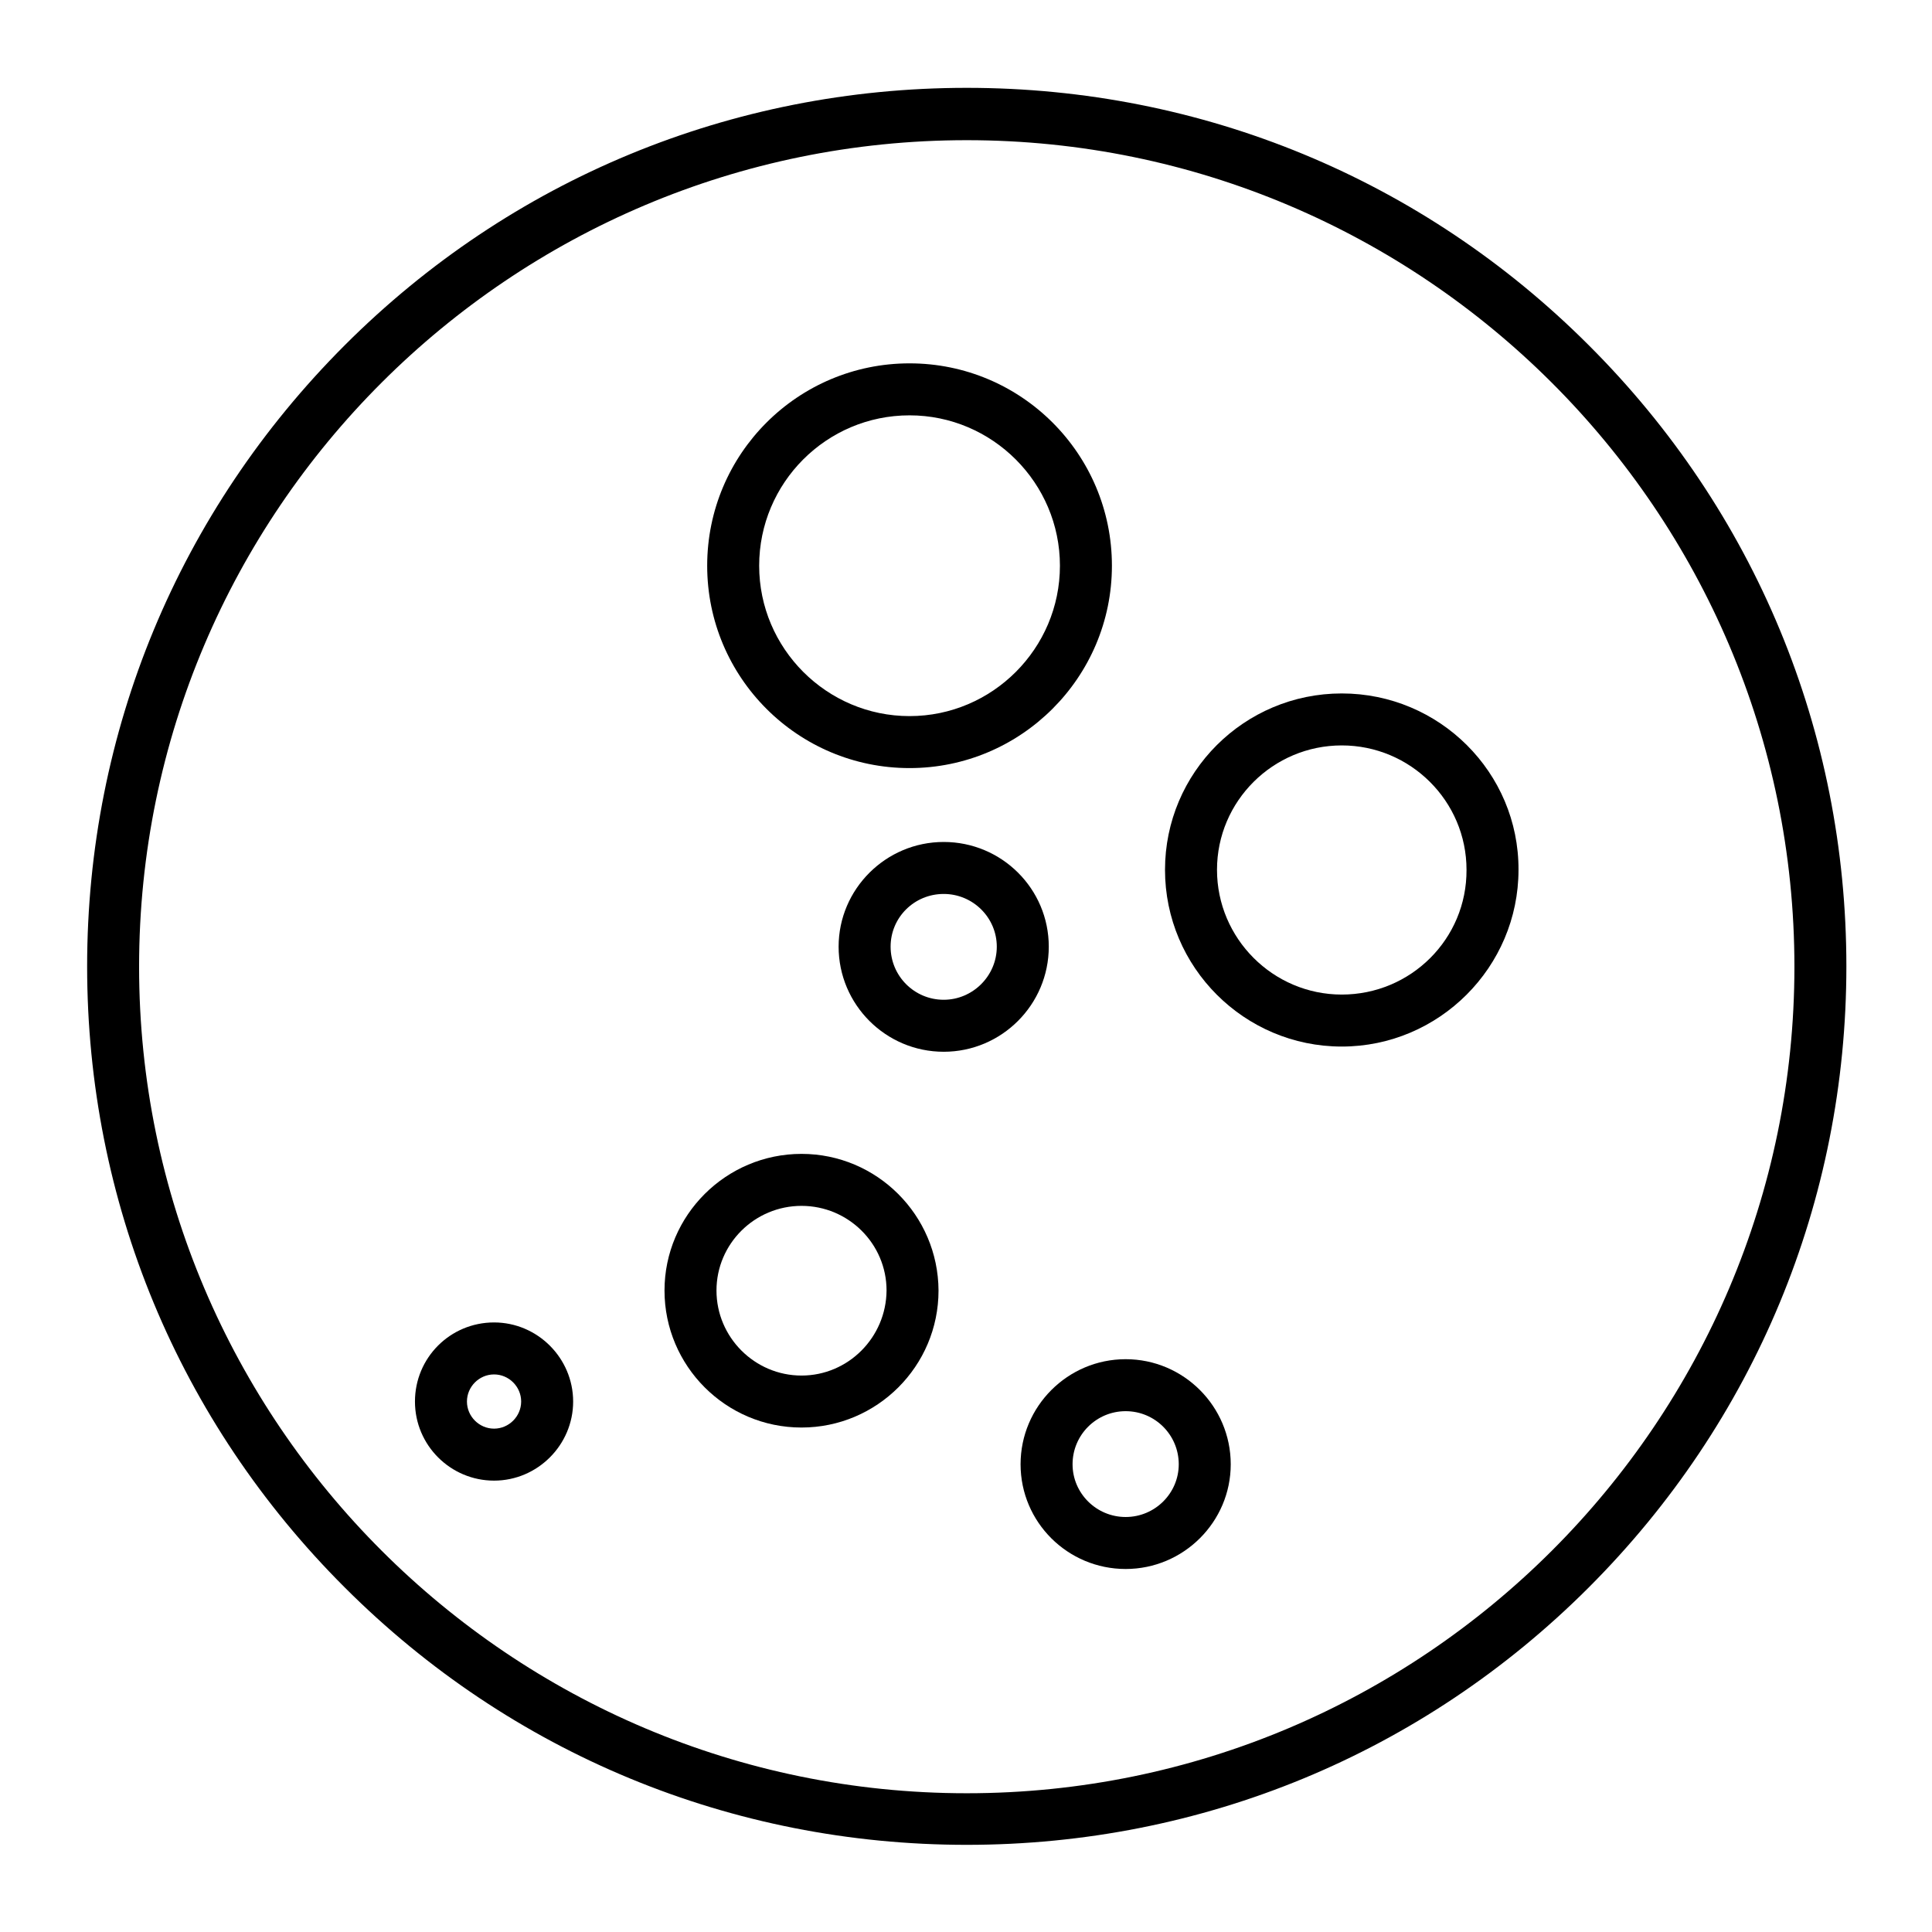 <?xml version="1.0" encoding="UTF-8"?>
<!-- Uploaded to: ICON Repo, www.svgrepo.com, Generator: ICON Repo Mixer Tools -->
<svg fill="#000000" width="800px" height="800px" version="1.1" viewBox="144 144 512 512" xmlns="http://www.w3.org/2000/svg">
 <g>
  <path d="m565.02 235.47c-43.984-43.984-102.53-68.191-164.82-68.191-62.289 0-120.84 24.207-164.82 68.191s-68.289 102.43-68.289 164.62c0 62.188 24.207 120.64 68.289 164.62 43.984 43.984 102.53 68.191 164.82 68.191 62.289 0 120.84-24.207 164.82-68.191s68.289-102.43 68.289-164.62-24.207-120.64-68.289-164.62zm-164.82 383.76c-120.93 0-219.34-98.301-219.34-219.04 0-120.84 98.398-219.04 219.34-219.04 120.93 0 219.34 98.301 219.34 219.04 0 120.74-98.402 219.04-219.34 219.04z"/>
  <path d="m499.58 327.77c-25.879 0-46.84 20.961-46.84 46.738 0 25.879 21.059 46.84 46.84 46.84s46.84-21.059 46.84-46.84c0.098-25.781-20.961-46.738-46.84-46.738zm0 79.801c-18.203 0-33.062-14.859-33.062-33.062s14.859-32.965 33.062-32.965 33.062 14.762 33.062 32.965c0.102 18.305-14.758 33.062-33.062 33.062z"/>
  <path d="m385.04 347.55c29.52 0 53.629-24.008 53.629-53.629 0-29.617-24.008-53.629-53.629-53.629-29.617 0-53.629 24.008-53.629 53.629s24.008 53.629 53.629 53.629zm0-93.48c21.941 0 39.852 17.91 39.852 39.852s-17.91 39.852-39.852 39.852c-21.941 0-39.852-17.91-39.852-39.852s17.809-39.852 39.852-39.852z"/>
  <path d="m394.09 367.13c-15.352 0-27.848 12.496-27.848 27.75 0 15.352 12.496 27.848 27.848 27.848s27.848-12.496 27.848-27.848c0-15.352-12.496-27.75-27.848-27.75zm0 41.82c-7.773 0-14.07-6.297-14.07-14.07 0-7.773 6.297-13.973 14.07-13.973s14.07 6.297 14.07 13.973c0 7.773-6.394 14.07-14.07 14.07z"/>
  <path d="m356.41 449.79c-19.977 0-36.309 16.234-36.309 36.211s16.234 36.309 36.309 36.309c19.977 0 36.309-16.234 36.309-36.309-0.098-19.977-16.332-36.211-36.309-36.211zm0 58.746c-12.398 0-22.535-10.137-22.535-22.535s10.137-22.434 22.535-22.434 22.535 10.035 22.535 22.434c-0.098 12.398-10.137 22.535-22.535 22.535z"/>
  <path d="m442.31 504.2c-15.352 0-27.848 12.496-27.848 27.848 0 15.352 12.496 27.75 27.848 27.75s27.848-12.496 27.848-27.75c-0.004-15.348-12.5-27.848-27.848-27.848zm0 41.82c-7.773 0-14.07-6.297-14.07-13.973 0-7.773 6.297-14.07 14.07-14.07s14.07 6.297 14.07 14.07c0 7.676-6.297 13.973-14.07 13.973z"/>
  <path d="m274.93 494.46c-11.609 0-20.961 9.348-20.961 20.961 0 11.609 9.445 20.961 20.961 20.961 11.512 0 20.961-9.445 20.961-20.961-0.004-11.512-9.449-20.961-20.961-20.961zm0 28.145c-3.938 0-7.184-3.246-7.184-7.184s3.246-7.184 7.184-7.184 7.184 3.246 7.184 7.184c-0.004 3.938-3.25 7.184-7.184 7.184z"/>
 </g>
</svg>